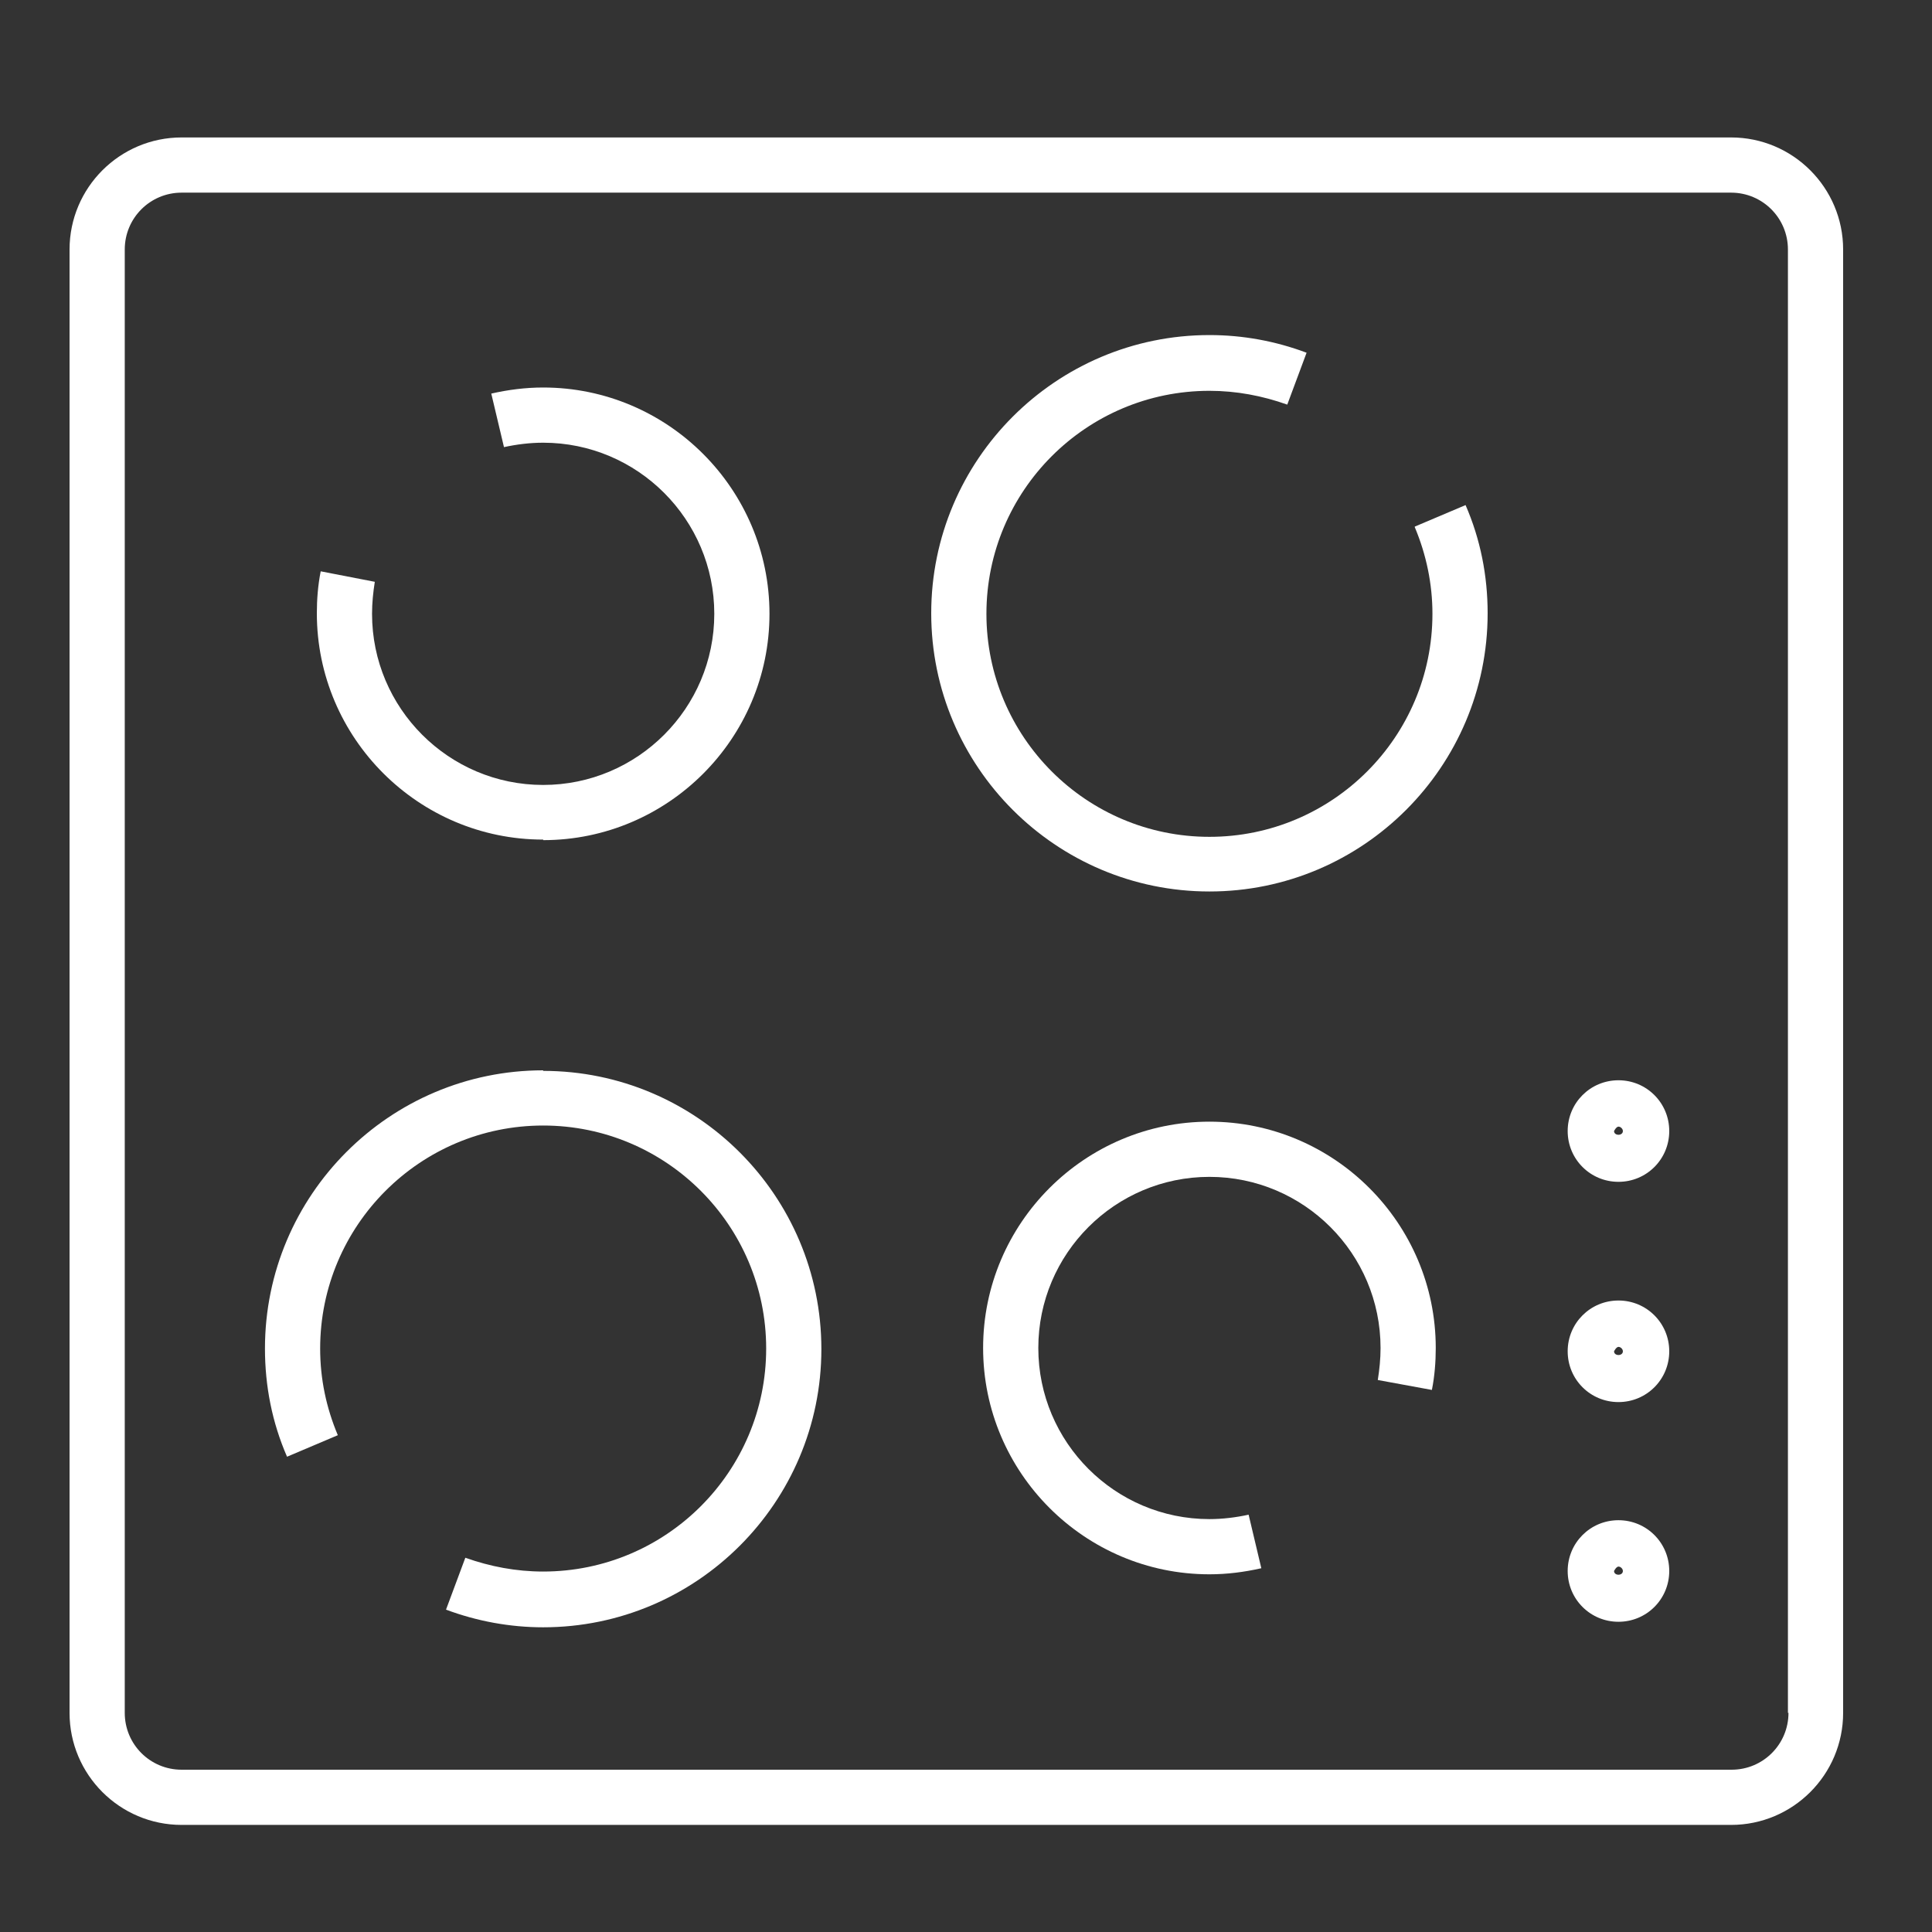 <?xml version="1.0" encoding="UTF-8"?>
<svg xmlns="http://www.w3.org/2000/svg" id="Calque_1" viewBox="0 0 35 35">
  <rect x="0" y="0" width="35" height="35" fill="#333333" stroke="none"/>
  <defs>
    <style>.cls-1{fill:#fff;stroke-width:0px;}</style>
  </defs>
  <path class="cls-1" d="m31.37,2.49H3.29c-1.12,0-2.03.91-2.03,2.03v26.51c0,1.12.91,2.03,2.03,2.03h28.07c1.12,0,2.03-.91,2.03-2.03V4.52c0-1.12-.91-2.03-2.03-2.03Zm1.03,28.54c0,.57-.46,1.03-1.03,1.03H3.29c-.57,0-1.03-.46-1.03-1.03V4.52c0-.57.46-1.03,1.03-1.03h28.07c.57,0,1.03.46,1.03,1.03v26.51Z"></path>
  <path class="cls-1" d="m9.84,15.22c2.26,0,4.1-1.84,4.1-4.1s-1.84-4.1-4.1-4.1c-.32,0-.63.04-.94.11l.23.97c.23-.05.47-.08.71-.08,1.71,0,3.1,1.39,3.1,3.1s-1.39,3.1-3.1,3.1-3.1-1.39-3.1-3.1c0-.2.02-.39.05-.58l-.98-.19c-.05.25-.07.51-.07.76,0,2.26,1.84,4.1,4.1,4.1Z"></path>
  <path class="cls-1" d="m25.63,9.55c.21.5.32,1.03.32,1.57,0,2.23-1.81,4.04-4.04,4.04s-4.04-1.81-4.04-4.04,1.81-4.04,4.04-4.04c.49,0,.96.09,1.41.25l.35-.94c-.56-.21-1.15-.32-1.76-.32-2.78,0-5.04,2.26-5.04,5.04s2.26,5.04,5.04,5.04,5.04-2.26,5.04-5.04c0-.68-.13-1.34-.4-1.96l-.92.39Z"></path>
  <path class="cls-1" d="m21.91,20.32c-2.26,0-4.1,1.84-4.1,4.1s1.84,4.1,4.1,4.1c.32,0,.63-.04.94-.11l-.23-.97c-.23.05-.47.08-.71.08-1.71,0-3.1-1.39-3.1-3.1s1.39-3.1,3.1-3.1,3.1,1.39,3.1,3.1c0,.2-.02.39-.05.58l.98.18c.05-.25.07-.51.07-.76,0-2.26-1.84-4.1-4.1-4.1Z"></path>
  <path class="cls-1" d="m9.84,19.39c-2.78,0-5.04,2.26-5.04,5.04,0,.68.13,1.34.4,1.96l.92-.39c-.21-.5-.32-1.02-.32-1.57,0-2.23,1.81-4.04,4.04-4.04s4.04,1.81,4.04,4.04-1.81,4.04-4.04,4.04c-.49,0-.96-.09-1.41-.25l-.35.94c.56.21,1.16.32,1.76.32,2.78,0,5.04-2.26,5.04-5.04s-2.26-5.04-5.04-5.04Z"></path>
  <path class="cls-1" d="m29.32,19.57c-.51,0-.92.41-.92.92s.41.92.92.92.92-.41.92-.92-.41-.92-.92-.92Zm-.08.92s.04-.08.08-.08.08.04.08.08c0,.09-.16.09-.16,0Z"></path>
  <path class="cls-1" d="m29.32,23.56c-.51,0-.92.41-.92.92s.41.92.92.92.92-.41.92-.92-.41-.92-.92-.92Zm-.08.92s.04-.08.08-.08.08.04.08.08c0,.09-.16.09-.16,0Z"></path>
  <path class="cls-1" d="m29.32,27.54c-.51,0-.92.41-.92.92s.41.92.92.92.92-.41.92-.92-.41-.92-.92-.92Zm-.08.92s.04-.08.08-.08.08.04.08.08c0,.09-.16.09-.16,0Z"></path>
</svg>
